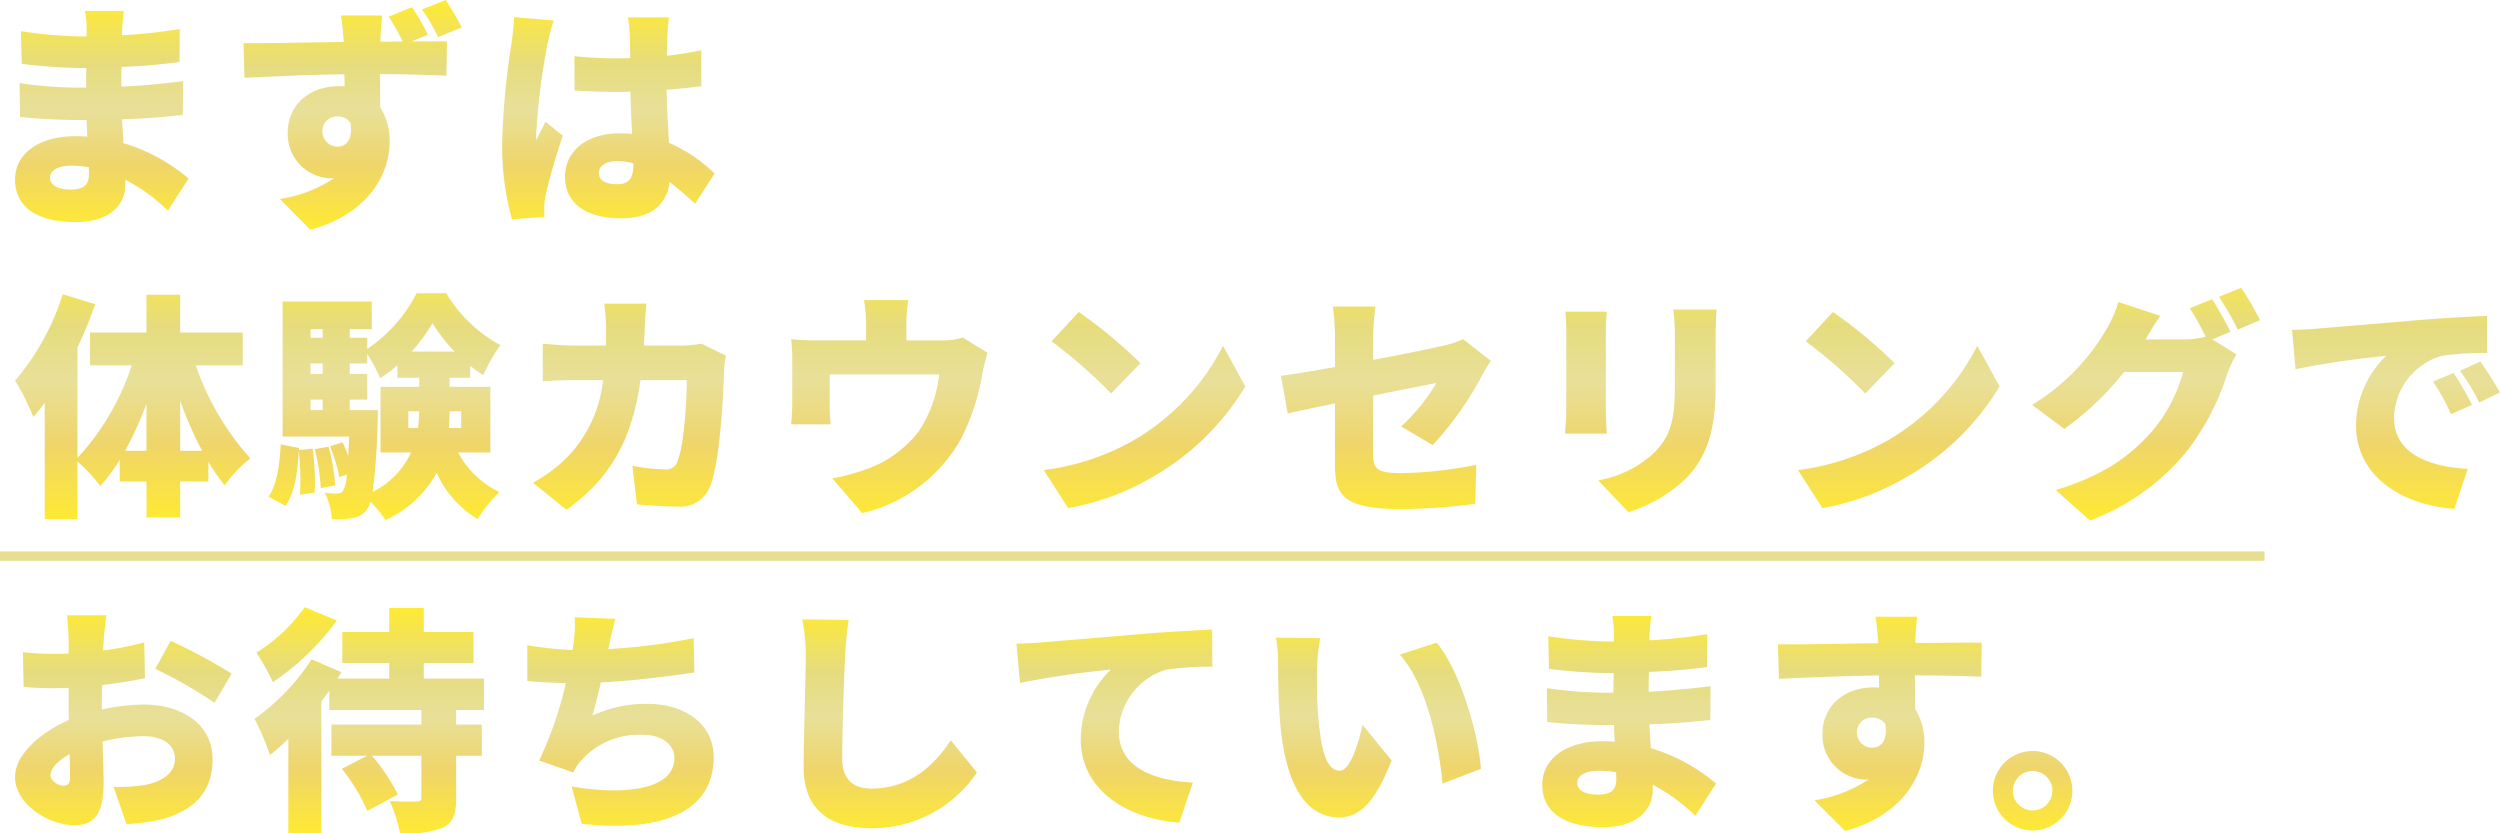 <svg xmlns="http://www.w3.org/2000/svg" width="252" height="84"><defs><linearGradient id="a" x1=".5" x2=".5" y2="1" gradientUnits="objectBoundingBox"><stop offset="0" stop-color="#ffea32"/><stop offset=".284" stop-color="#e6dc7e"/><stop offset=".481" stop-color="#e8e099"/><stop offset=".72" stop-color="#efd56a"/><stop offset="1" stop-color="#ffea32"/></linearGradient></defs><g data-name="グループ 38004"><path data-name="パス 93829" d="M16.64 16.436v-5.063a36.271 36.271 0 002.223 5.063zm-5.547 0a35.748 35.748 0 002.152-4.727v4.727zm11.858-8.614V4.511H16.64V.7h-3.395v3.811h-5.69v3.311h4.208a25.289 25.289 0 01-5.475 9.334V6.022a44.287 44.287 0 001.793-4.366L4.805.648A24.772 24.772 0 010 9.358a22.91 22.91 0 011.841 3.671c.383-.432.765-.912 1.148-1.416v11.709h3.3v-5.806a14.809 14.809 0 012.3 2.471 17.56 17.56 0 001.96-2.639v2.183h2.7v3.623h3.391v-3.623h2.845V17.54a18.747 18.747 0 001.65 2.375 12.664 12.664 0 012.581-2.715 27.227 27.227 0 01-5.5-9.382zm5.666 8.542v-.216l-1.841-.36c-.1 2.063-.383 4.055-1.219 5.279l1.7.912c.956-1.32 1.219-3.383 1.339-5.543a25.306 25.306 0 01.12 4.415l1.482-.192A23.823 23.823 0 0030 16.22zm1.6-.1a20.731 20.731 0 01.6 3.935l1.458-.288a21.066 21.066 0 00-.669-3.887zm3.514-3.935v-1.052H35.5V8.686h-1.766V7.63H35.5v-.96a16.17 16.17 0 011.291 2.447 12.638 12.638 0 001.745-1.3V9.07h2.2v.912h-3.9V16.6h3.084a8.416 8.416 0 01-3.873 3.983 66.5 66.5 0 00.5-7.15c.024-.36.024-1.1.024-1.1zm-3.945-1.056h1.219v1.056h-1.216zm1.222-3.643v1.056h-1.219V7.63zm0-3.455v.864h-1.219v-.864zm8.966 2.255a17.036 17.036 0 002.1-2.855A17.517 17.517 0 0044.3 6.43zm-.335 7.7v-1.68h1.1c-.024.552-.048 1.1-.12 1.68zm5.331 0h-1.243a20.09 20.09 0 00.072-1.68h1.171zm2.941 2.47V9.981H43.8V9.07h2.08v-1.2a11.109 11.109 0 001.315.936 18.66 18.66 0 011.721-3.023A14.375 14.375 0 0143.464.552h-2.988A14.934 14.934 0 0135.5 6.166V5.039h-1.766v-.864h2.223V1.392h-8.989V15h6.718c-.048.744-.072 1.416-.1 1.967a12.093 12.093 0 00-.574-1.392l-1.267.408a14.521 14.521 0 01.932 3.1l.765-.264a3.923 3.923 0 01-.359 1.608.7.7 0 01-.622.312 8.9 8.9 0 01-1.243-.072 6.9 6.9 0 01.717 2.663 9.1 9.1 0 002.1-.12 2.079 2.079 0 001.482-.936 2.384 2.384 0 00.311-.7 10.9 10.9 0 011.506 1.848 11.137 11.137 0 005.164-4.775 10.4 10.4 0 004.136 4.679 12.828 12.828 0 012.2-2.735A9.112 9.112 0 0144.66 16.6zm15.731-15h-4.255a19.9 19.9 0 01.191 2.327c0 .648 0 1.3-.024 1.9h-2.988c-.908 0-2.271-.072-3.371-.192V9.43c1.1-.1 2.63-.12 3.371-.12h2.7a13.13 13.13 0 01-3.514 7.678 15.035 15.035 0 01-3.538 2.663l3.371 2.735c4.423-3.191 6.6-7.006 7.459-13.077h4.662c0 2.615-.335 6.79-.909 8.11a1.176 1.176 0 01-1.315.888 18.661 18.661 0 01-3.251-.36l.454 3.887c1.124.1 2.558.216 4.04.216a3.186 3.186 0 003.347-2.063c1-2.519 1.315-9.07 1.411-11.829a11.05 11.05 0 01.167-1.32l-2.462-1.2a11.785 11.785 0 01-1.984.192h-3.825c.048-.624.072-1.3.1-1.967.021-.576.092-1.68.163-2.255zm26.394-.36h-4.47a12.813 12.813 0 01.215 2.46v1.6h-5a22.041 22.041 0 01-2.558-.12 17.178 17.178 0 01.12 2.183v4.127c0 .744-.048 1.584-.12 2.279h3.993a17.215 17.215 0 01-.1-1.967V8.734h11.029a12.938 12.938 0 01-2.032 5.711 11.529 11.529 0 01-4.829 3.671 20.806 20.806 0 01-3.9 1.1l3.012 3.5a15.364 15.364 0 009.922-7.438A22.38 22.38 0 0097.5 8.71a20.023 20.023 0 01.526-2.159l-2.51-1.536a6.457 6.457 0 01-2.176.288h-3.495V3.7a17.785 17.785 0 01.192-2.452zm17.19 1.2l-2.749 2.96a49.883 49.883 0 016 5.255l2.965-3.047a48.278 48.278 0 00-6.216-5.161zm-3.538 15.932l2.462 3.839a25.455 25.455 0 008.559-3.167 25.9 25.9 0 009.3-9.094l-2.247-4.1a23.151 23.151 0 01-9.133 9.6 24.541 24.541 0 01-8.941 2.929zm29.359-.576c0 3.119.765 4.511 6.766 4.511a61.365 61.365 0 007.364-.528l.12-3.935a40.975 40.975 0 01-7.6.84c-2.486 0-2.8-.5-2.8-1.92v-5.9l6.383-1.272a19.683 19.683 0 01-3.562 4.391l3.18 1.872a33.138 33.138 0 004.973-7.006c.239-.48.645-1.1.885-1.488l-2.8-2.183a8.318 8.318 0 01-1.937.648c-1.1.264-4.017.864-7.125 1.44v-2.3a24.26 24.26 0 01.239-3.071h-4.3a24.765 24.765 0 01.215 3.071V7.99c-2.271.408-4.3.744-5.451.888l.693 3.791c1.028-.24 2.773-.6 4.758-1.008zm38.468-15.6h-4.375a19.049 19.049 0 01.167 2.591v4.978c0 3.311-.335 5.015-1.937 6.718a10.908 10.908 0 01-5.786 2.927l3.036 3.215a14.924 14.924 0 005.857-3.455c1.817-1.92 2.941-4.319 2.941-9.142V4.8c.001-1.057.048-1.873.096-2.593zm-11.069.216h-4.184a18.589 18.589 0 01.1 1.9v8.134c0 .744-.1 1.776-.12 2.255h4.208c-.048-.624-.1-1.632-.1-2.231V4.319c-.001-.864.05-1.296.095-1.896zm22.808.024L180.5 5.4a49.881 49.881 0 016 5.255l2.965-3.047a48.279 48.279 0 00-6.212-5.161zm-3.538 15.932l2.463 3.839a25.455 25.455 0 008.559-3.167 25.9 25.9 0 009.3-9.094l-2.247-4.1a23.151 23.151 0 01-9.133 9.6 24.542 24.542 0 01-8.943 2.933zm41.741-17.216l-2.247.912a23.593 23.593 0 011.6 2.879 9.209 9.209 0 01-2.2.264h-3.849c.359-.624.932-1.608 1.482-2.375l-4.229-1.392a12.537 12.537 0 01-1.267 2.855 21.732 21.732 0 01-7.435 7.51l3.251 2.423a29.687 29.687 0 006.025-5.735h5.953a15.39 15.39 0 01-3.156 6c-2.032 2.279-4.519 4.319-9.683 5.9l3.443 3.071a22.989 22.989 0 009.707-6.91 25.183 25.183 0 004.136-7.87 10.75 10.75 0 01.932-1.967l-2.439-1.512 1.841-.768c-.43-.837-1.267-2.398-1.865-3.285zM224.4 0l-2.247.912a26.792 26.792 0 011.889 3.311l2.247-.96A34.29 34.29 0 00224.4 0zm5.116 4.247l.359 3.959a91.532 91.532 0 019.133-1.344 9.808 9.808 0 00-3.036 7.006c0 5.111 4.566 8.014 9.9 8.422l1.363-4.031c-4.136-.24-7.435-1.632-7.435-5.159a6.657 6.657 0 014.8-6.238 30.045 30.045 0 014.59-.288l-.024-3.743c-1.745.072-4.566.24-6.957.432-4.375.384-7.985.672-10.232.864-.454.048-1.506.096-2.463.12zM245.8 8.59l-2.08.864a19.3 19.3 0 011.817 3.287l2.128-.936A31.818 31.818 0 00245.8 8.59zm2.7-1.152l-2.056.936a20.107 20.107 0 011.937 3.191l2.1-1.008a38.9 38.9 0 00-1.981-3.119z" transform="translate(1.518 29.006)" fill="url(#a)"/><path data-name="パス 94115" d="M3.522 17.9c0-.672.767-1.2 2.109-1.2a10.9 10.9 0 011.8.144c.024.288.024.528.024.7 0 1.224-.671 1.56-1.893 1.56-1.249-.004-2.04-.413-2.04-1.204zm7.452-16.8H7.045a9.191 9.191 0 01.168 1.752v.816H6.4a45.144 45.144 0 01-5.8-.525L.671 6.43a55.154 55.154 0 005.751.432h.767c-.024.648-.024 1.32-.024 1.967H6.086a41.475 41.475 0 01-5.631-.455L.5 11.781c1.51.192 4.265.312 5.535.312h1.177l.072 1.68a18.438 18.438 0 00-1.174-.048C2.3 13.724 0 15.548 0 18.115c0 2.663 2.085 4.271 6.134 4.271 3.163 0 4.984-1.536 4.984-3.791v-.48a18.293 18.293 0 014.289 3.119L17.492 18a18.208 18.208 0 00-6.565-3.575c-.048-.816-.1-1.632-.144-2.4 2.276-.072 4.025-.216 6.134-.432l.024-3.407c-1.845.216-3.762.432-6.23.552 0-.624 0-1.3.024-1.991a58.63 58.63 0 005.846-.5l.019-3.32a53.631 53.631 0 01-5.823.624c0-.264.024-.5.024-.7.029-.572.099-1.243.173-1.751zm20.008 12.193a1.455 1.455 0 011.51-1.56 1.52 1.52 0 011.318.648c.264 1.848-.527 2.4-1.318 2.4a1.53 1.53 0 01-1.51-1.488zM40.015.72l-2.348.96a26.315 26.315 0 011.414 2.5c-.791.02-1.581.02-2.253.02v-.265c.024-.432.12-1.92.192-2.375h-4.169c.072.36.168 1.248.264 2.4a1.078 1.078 0 00.024.264c-3.091.048-7.356.144-10.112.12l.1 3.5c2.923-.144 6.469-.312 10.064-.36.024.408.024.816.024 1.224a4.805 4.805 0 00-.6-.024c-2.8 0-5.128 1.776-5.128 4.679a4.453 4.453 0 004.265 4.607 2.6 2.6 0 00.431-.024 13.406 13.406 0 01-5.487 2.111l3.067 3.1c6.014-1.632 8-5.783 8-8.878A6.357 6.357 0 0036.8 10.8c0-1.008 0-2.207-.024-3.335 3.019.024 5.271.1 6.709.168l.048-3.455c-.743-.024-2.109 0-3.57 0L41.62 3.5A24.224 24.224 0 0040.015.72zM43.393 0l-2.372.96a19.178 19.178 0 011.629 2.783l2.372-.984A26.632 26.632 0 0043.393 0zm15.455 17.444c0-.768.743-1.2 1.869-1.2a6.023 6.023 0 011.605.216v.168c0 1.32-.455 1.943-1.605 1.943-1.03 0-1.869-.288-1.869-1.127zm7.069-15.692h-4.146a11.729 11.729 0 01.192 1.656c.024.432.024 1.32.048 2.447-.455.024-.887.024-1.342.024a41.73 41.73 0 01-4.289-.216l.02 3.455c1.414.1 2.851.144 4.289.144.431 0 .887 0 1.342-.024.024 1.512.1 2.975.168 4.247a19.215 19.215 0 00-1.2-.048c-3.355 0-5.559 1.728-5.559 4.415 0 2.711 2.228 4.151 5.607 4.151 3.139 0 4.624-1.392 4.936-3.647a32.053 32.053 0 012.564 2.183l1.965-3.047a15.189 15.189 0 00-4.6-3.1c-.072-1.44-.192-3.143-.24-5.351a46.535 46.535 0 003.5-.36V5.063a35.152 35.152 0 01-3.474.552c.024-1.008.048-1.8.072-2.255a16.035 16.035 0 01.147-1.608zM54.3 2.063l-4-.336c-.024.888-.168 1.991-.264 2.711A74.464 74.464 0 0049.1 14.4a27.977 27.977 0 00.982 7.7l3.283-.24c-.024-.384-.024-.816-.024-1.08a7.257 7.257 0 01.144-1.128c.288-1.392 1.006-3.815 1.725-5.974l-1.749-1.416c-.312.72-.623 1.176-.911 1.872a4.44 4.44 0 01-.024-.552 68.152 68.152 0 011.126-9.07 23.38 23.38 0 01.648-2.449z" transform="translate(1.518)" fill="url(#a)"/><path data-name="パス 93830" d="M9.214.816H5.231c.072.456.168 1.848.168 2.351v1.512c-.408.024-.792.024-1.152.024a28.3 28.3 0 01-3.455-.168l.072 3.5a31.025 31.025 0 003.5.12c.312 0 .648 0 1.032-.024V9.5c0 .624 0 1.248.024 1.872C2.4 12.693 0 14.948 0 17.108c0 2.759 3.407 4.871 6 4.871 1.728 0 2.927-.84 2.927-4.223 0-.744-.048-2.423-.1-4.223a17.34 17.34 0 014.1-.528c1.991 0 3.191.864 3.191 2.279 0 1.464-1.344 2.351-3.191 2.663a18.246 18.246 0 01-3 .168l1.32 3.767a27.113 27.113 0 003.263-.432c4.1-1.032 5.4-3.335 5.4-6.142 0-3.551-3.143-5.495-6.934-5.495a20.306 20.306 0 00-4.223.5v-.931c0-.528 0-1.032.024-1.536 1.464-.168 3-.408 4.319-.7l-.072-3.6a30.289 30.289 0 01-4.151.816l.077-1.219c.05-.624.168-1.871.264-2.327zm6.478 2.567l-1.56 2.831a44.675 44.675 0 015.974 3.431l1.728-2.951a59.275 59.275 0 00-6.142-3.311zM3.575 16.94c0-.672.72-1.464 1.92-2.135.024.984.048 1.8.048 2.255 0 .84-.336.936-.7.936-.452.004-1.268-.48-1.268-1.056zM29.2 0a17.212 17.212 0 01-4.87 4.583 22.748 22.748 0 011.656 2.975 26 26 0 006.454-6.214zm18.068 10.365V7.2H41.2V5.639h5.015V2.5H41.2V.072h-3.482V2.5h-4.726v3.139h4.727V7.2h-5.231c.144-.216.288-.432.408-.648l-3-1.3a22.152 22.152 0 01-5.759 6A27.282 27.282 0 0125.7 14.9c.6-.48 1.224-1.032 1.848-1.632v9.5h3.332V9.5l.792-1.08v1.944h9.286v1.464h-9.07v3.143h3.6l-2.543 1.32a18.708 18.708 0 012.567 4.247l3.071-1.656a18.519 18.519 0 00-2.615-3.911h4.991V19.2c0 .312-.12.384-.48.384-.36.024-1.7.024-2.711-.048a13.563 13.563 0 011.032 3.258 10.423 10.423 0 004.271-.552c1.08-.5 1.392-1.344 1.392-2.975v-4.295h2.591v-3.143h-2.593v-1.464zm13.245-9.19l-4.1-.168a13.193 13.193 0 01-.12 2.663c-.024.192-.048.408-.1.648a37.714 37.714 0 01-4.559-.48v3.6c1.128.12 2.447.168 3.887.216a38.243 38.243 0 01-2.687 7.8l3.431 1.2a6.6 6.6 0 01.624-1.008 7.818 7.818 0 016.382-2.783c2.087 0 3.191 1.1 3.191 2.327 0 3.311-5.255 3.767-10.365 2.879l1.032 3.767c8.038.864 13.293-1.152 13.293-6.742 0-3.239-2.783-5.351-6.694-5.351a12.843 12.843 0 00-5.519 1.176c.288-1.032.576-2.183.84-3.335 3.287-.168 7.126-.648 9.43-1.008l-.072-3.455a59.654 59.654 0 01-8.614 1.1l.072-.36c.216-.861.36-1.726.647-2.685zm23.514.1l-4.679-.048a17.71 17.71 0 01.36 3.7c0 1.8-.216 8.23-.216 11.253 0 4.2 2.615 6.094 6.814 6.094a12.7 12.7 0 0010.653-5.615l-2.639-3.246c-1.752 2.687-4.271 4.871-7.99 4.871-1.632 0-2.951-.72-2.951-3.023 0-2.639.168-7.822.288-10.341.048-1.057.191-2.52.359-3.648zm16.916 2.4l.36 3.959a92.173 92.173 0 019.166-1.344 9.793 9.793 0 00-3.047 7.006c0 5.111 4.583 8.014 9.933 8.422l1.368-4.031c-4.151-.24-7.462-1.632-7.462-5.159a6.661 6.661 0 014.823-6.238 30.261 30.261 0 014.605-.29l-.024-3.743c-1.752.072-4.583.24-6.982.432-4.391.384-8.014.672-10.269.864-.456.047-1.514.094-2.472.118zm30.616-.552l-4.459-.052a14.325 14.325 0 01.216 2.591c0 1.512.024 4.271.264 6.55.672 6.55 3.023 8.974 5.879 8.974 2.087 0 3.623-1.488 5.3-5.735l-2.927-3.6c-.36 1.632-1.2 4.631-2.3 4.631-1.392 0-1.872-2.207-2.159-5.351-.144-1.608-.144-3.167-.144-4.751a22.459 22.459 0 01.329-3.261zm11.733.456l-3.719 1.2c2.807 3.071 3.983 9.382 4.319 13l3.863-1.488c-.217-3.454-2.112-9.957-4.464-12.716zm14.18 14.108c0-.672.768-1.2 2.111-1.2a10.934 10.934 0 011.8.144c.024.288.024.528.024.7 0 1.224-.672 1.56-1.9 1.56-1.244-.008-2.035-.416-2.035-1.208zm7.462-16.8H161a9.178 9.178 0 01.168 1.752v.816h-.816a45.265 45.265 0 01-5.807-.528l.072 3.287a55.3 55.3 0 005.759.432h.768c-.024.648-.024 1.32-.024 1.967h-1.08a41.588 41.588 0 01-5.639-.456l.048 3.407c1.512.192 4.271.312 5.543.312h1.176l.072 1.68a18.502 18.502 0 00-1.176-.048c-3.815 0-6.118 1.824-6.118 4.391 0 2.663 2.087 4.271 6.142 4.271 3.167 0 4.991-1.536 4.991-3.791V17.9a18.317 18.317 0 014.295 3.119l2.087-3.239a18.24 18.24 0 00-6.574-3.575c-.048-.816-.1-1.632-.144-2.4 2.279-.072 4.031-.216 6.142-.432l.024-3.407c-1.847.216-3.767.432-6.238.552 0-.624 0-1.3.024-1.991 2.3-.1 4.415-.288 5.854-.5l.024-3.311a53.776 53.776 0 01-5.831.624c0-.264.024-.5.024-.7.024-.577.096-1.248.168-1.752zm26.8.072h-4.2c.072.36.168 1.248.264 2.4a1.077 1.077 0 00.024.264c-3.1.048-7.342.144-10.125.12l.1 3.479c2.927-.144 6.478-.288 10.077-.336.024.408.024.816.024 1.224a4.819 4.819 0 00-.6-.024c-2.783 0-5.111 1.776-5.111 4.679a4.453 4.453 0 004.247 4.607 2.608 2.608 0 00.432-.024 13.436 13.436 0 01-5.495 2.111l3.1 3.1c6-1.632 7.99-5.807 7.99-8.878a6.175 6.175 0 00-.936-3.431c0-1.008 0-2.231-.024-3.383 3.023.024 5.279.072 6.694.144l.048-3.431c-1.248-.024-4.463.024-6.694.024v-.269c.018-.435.114-1.919.186-2.375zm-6.07 11.733a1.462 1.462 0 011.536-1.56 1.552 1.552 0 011.32.648c.264 1.824-.552 2.375-1.32 2.375a1.515 1.515 0 01-1.536-1.462zm17.707 1.8a4.007 4.007 0 104.007 4.007 4.014 4.014 0 00-4.006-4.007zm0 6a1.991 1.991 0 111.992-1.991 2 2 0 01-1.991 1.99z" transform="translate(1.517 61.206)" fill="url(#a)"/><path data-name="長方形 118193" fill="#e7de92" d="M0 55.578h228.263v.949H0z"/></g></svg>